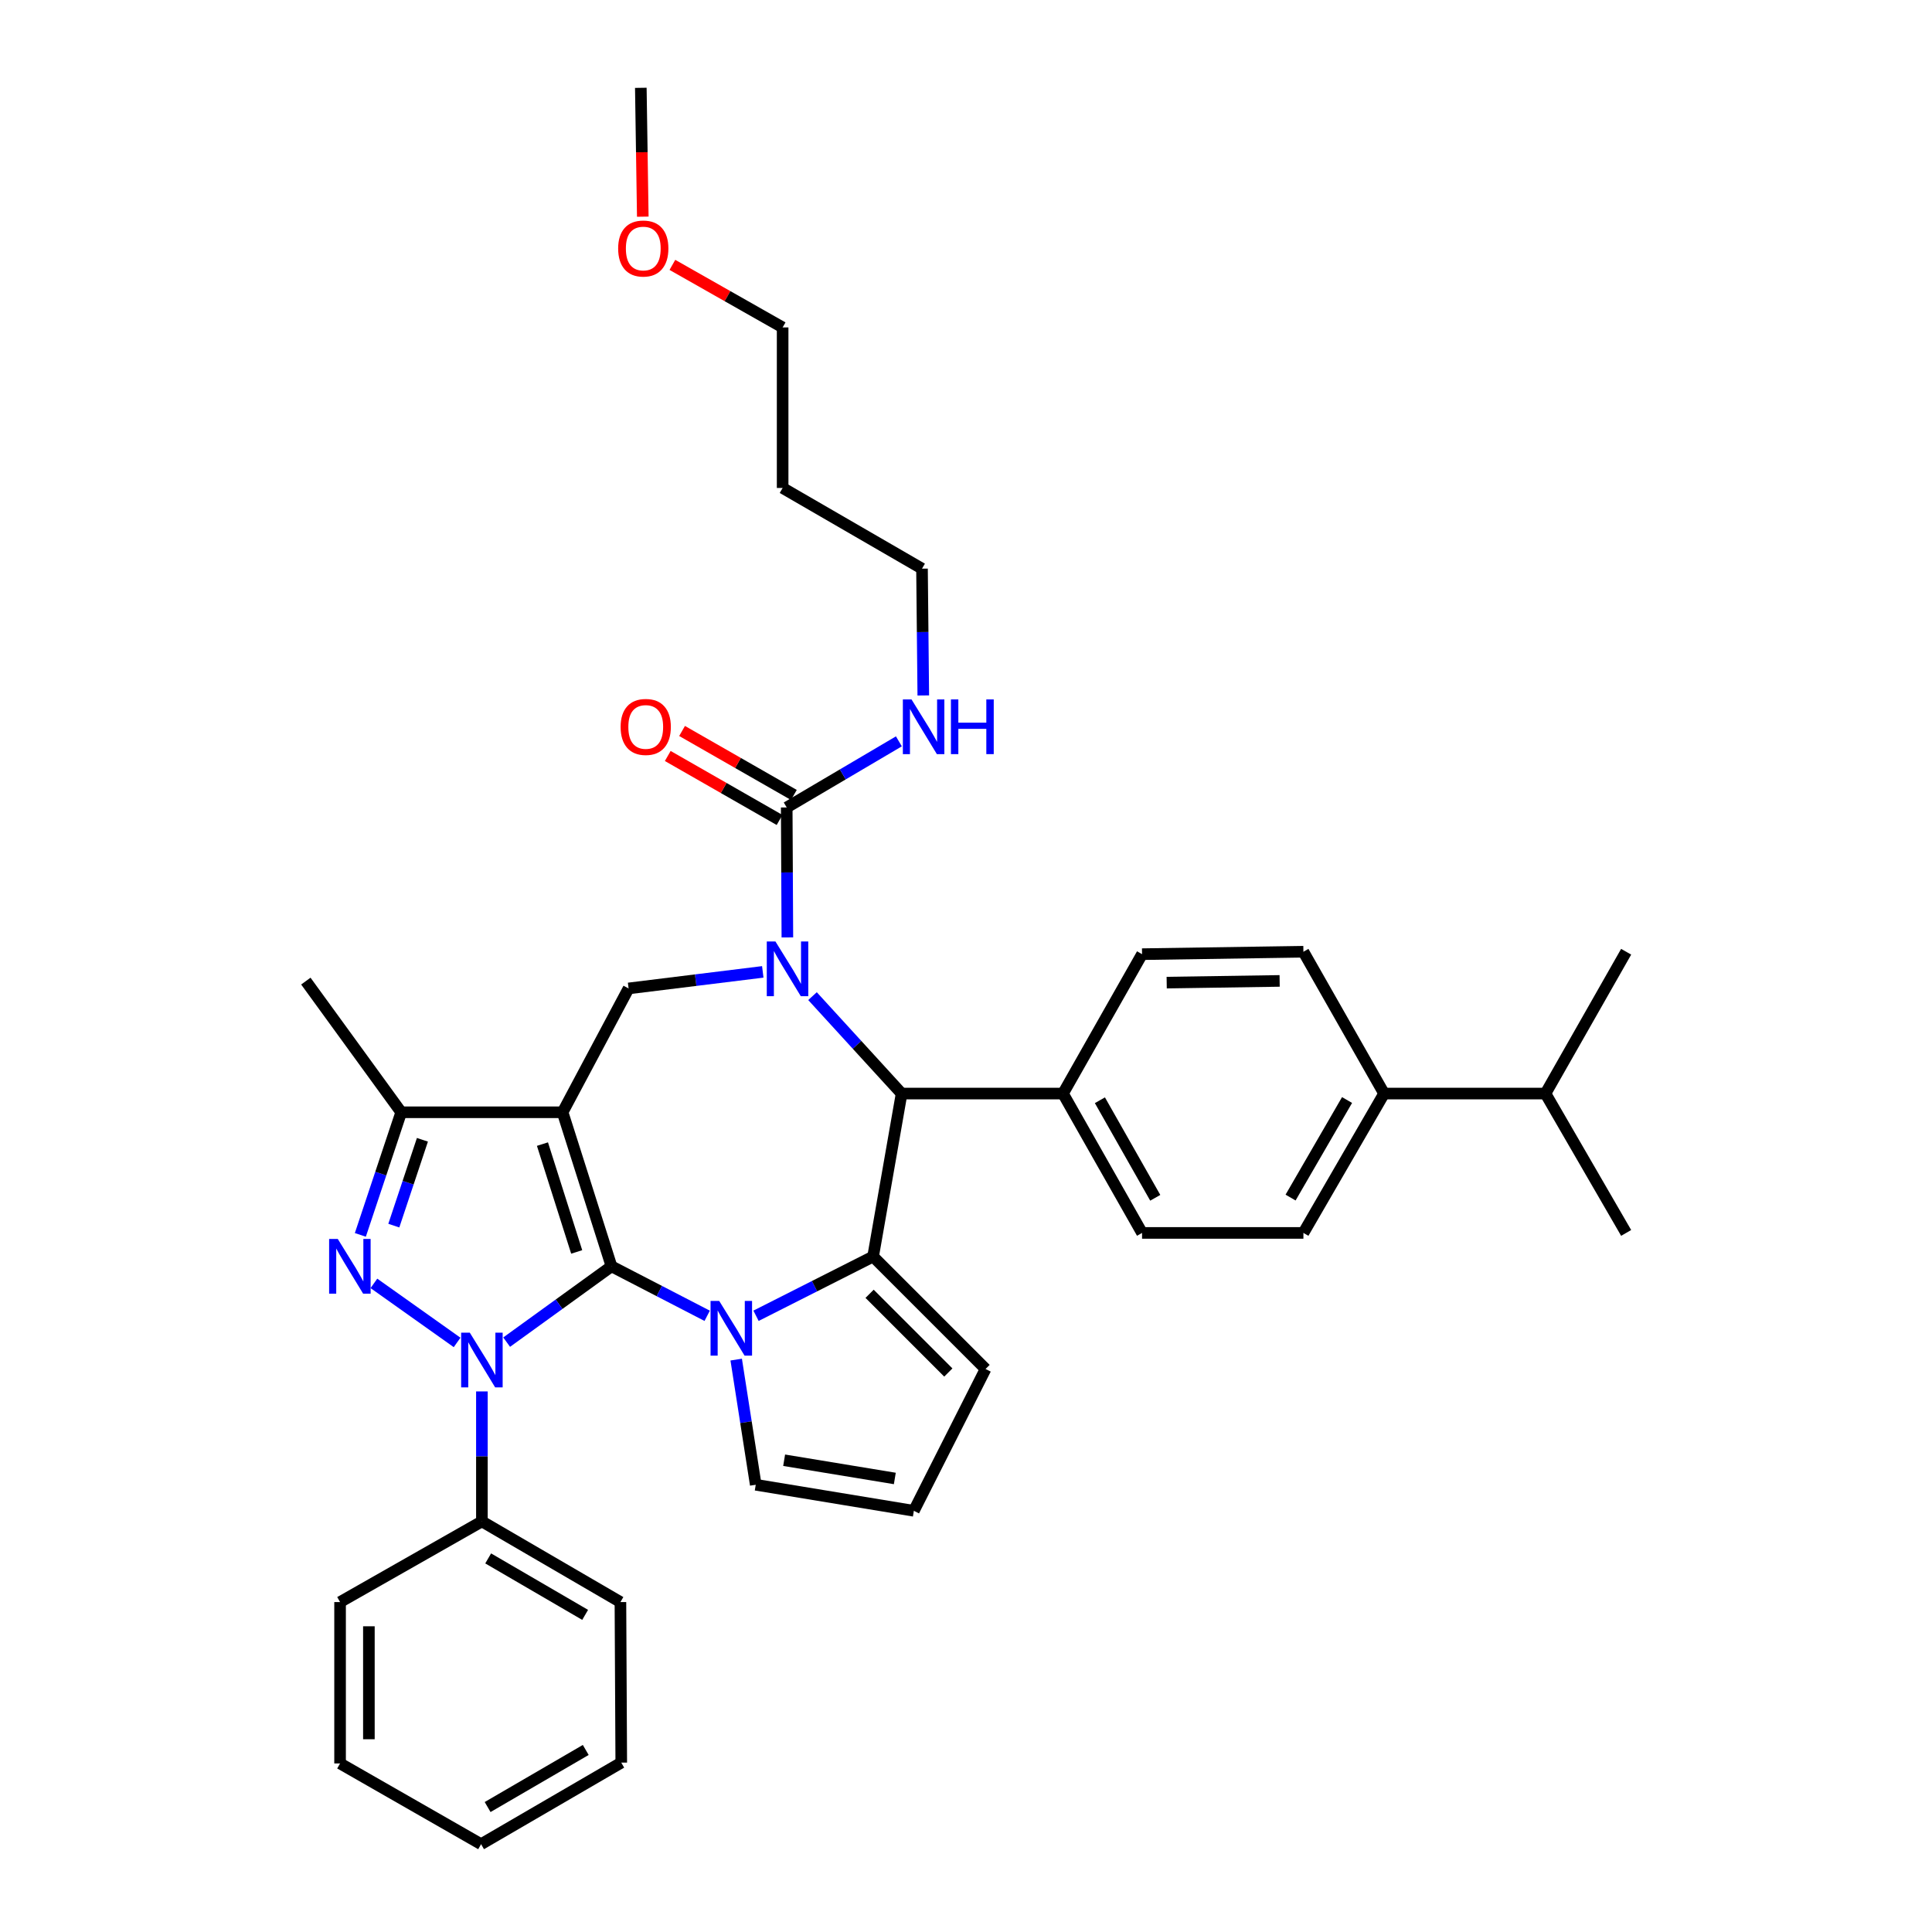 <?xml version='1.0' encoding='iso-8859-1'?>
<svg version='1.1' baseProfile='full'
              xmlns='http://www.w3.org/2000/svg'
                      xmlns:rdkit='http://www.rdkit.org/xml'
                      xmlns:xlink='http://www.w3.org/1999/xlink'
                  xml:space='preserve'
width='1000px' height='1000px' viewBox='0 0 1000 1000'>
<!-- END OF HEADER -->
<rect style='opacity:1.0;fill:#FFFFFF;stroke:none' width='1000' height='1000' x='0' y='0'> </rect>
<path class='bond-0' d='M 316.508,655.443 L 291.193,575.712' style='fill:none;fill-rule:evenodd;stroke:#000000;stroke-width:6px;stroke-linecap:butt;stroke-linejoin:miter;stroke-opacity:1' />
<path class='bond-0' d='M 298.495,647.997 L 280.774,592.185' style='fill:none;fill-rule:evenodd;stroke:#000000;stroke-width:6px;stroke-linecap:butt;stroke-linejoin:miter;stroke-opacity:1' />
<path class='bond-1' d='M 316.508,655.443 L 289.374,675.065' style='fill:none;fill-rule:evenodd;stroke:#000000;stroke-width:6px;stroke-linecap:butt;stroke-linejoin:miter;stroke-opacity:1' />
<path class='bond-1' d='M 289.374,675.065 L 262.24,694.688' style='fill:none;fill-rule:evenodd;stroke:#0000FF;stroke-width:6px;stroke-linecap:butt;stroke-linejoin:miter;stroke-opacity:1' />
<path class='bond-2' d='M 316.508,655.443 L 341.273,668.252' style='fill:none;fill-rule:evenodd;stroke:#000000;stroke-width:6px;stroke-linecap:butt;stroke-linejoin:miter;stroke-opacity:1' />
<path class='bond-2' d='M 341.273,668.252 L 366.037,681.061' style='fill:none;fill-rule:evenodd;stroke:#0000FF;stroke-width:6px;stroke-linecap:butt;stroke-linejoin:miter;stroke-opacity:1' />
<path class='bond-7' d='M 291.193,575.712 L 207.667,575.712' style='fill:none;fill-rule:evenodd;stroke:#000000;stroke-width:6px;stroke-linecap:butt;stroke-linejoin:miter;stroke-opacity:1' />
<path class='bond-8' d='M 291.193,575.712 L 325.358,511.609' style='fill:none;fill-rule:evenodd;stroke:#000000;stroke-width:6px;stroke-linecap:butt;stroke-linejoin:miter;stroke-opacity:1' />
<path class='bond-4' d='M 236.595,694.84 L 193.535,664.274' style='fill:none;fill-rule:evenodd;stroke:#0000FF;stroke-width:6px;stroke-linecap:butt;stroke-linejoin:miter;stroke-opacity:1' />
<path class='bond-12' d='M 249.43,720.199 L 249.43,753.838' style='fill:none;fill-rule:evenodd;stroke:#0000FF;stroke-width:6px;stroke-linecap:butt;stroke-linejoin:miter;stroke-opacity:1' />
<path class='bond-12' d='M 249.43,753.838 L 249.43,787.477' style='fill:none;fill-rule:evenodd;stroke:#000000;stroke-width:6px;stroke-linecap:butt;stroke-linejoin:miter;stroke-opacity:1' />
<path class='bond-5' d='M 391.319,681.045 L 421.617,665.717' style='fill:none;fill-rule:evenodd;stroke:#0000FF;stroke-width:6px;stroke-linecap:butt;stroke-linejoin:miter;stroke-opacity:1' />
<path class='bond-5' d='M 421.617,665.717 L 451.915,650.388' style='fill:none;fill-rule:evenodd;stroke:#000000;stroke-width:6px;stroke-linecap:butt;stroke-linejoin:miter;stroke-opacity:1' />
<path class='bond-10' d='M 381.053,703.728 L 386.111,736.119' style='fill:none;fill-rule:evenodd;stroke:#0000FF;stroke-width:6px;stroke-linecap:butt;stroke-linejoin:miter;stroke-opacity:1' />
<path class='bond-10' d='M 386.111,736.119 L 391.168,768.51' style='fill:none;fill-rule:evenodd;stroke:#000000;stroke-width:6px;stroke-linecap:butt;stroke-linejoin:miter;stroke-opacity:1' />
<path class='bond-3' d='M 394.812,503.046 L 360.085,507.328' style='fill:none;fill-rule:evenodd;stroke:#0000FF;stroke-width:6px;stroke-linecap:butt;stroke-linejoin:miter;stroke-opacity:1' />
<path class='bond-3' d='M 360.085,507.328 L 325.358,511.609' style='fill:none;fill-rule:evenodd;stroke:#000000;stroke-width:6px;stroke-linecap:butt;stroke-linejoin:miter;stroke-opacity:1' />
<path class='bond-9' d='M 407.542,485.219 L 407.372,451.58' style='fill:none;fill-rule:evenodd;stroke:#0000FF;stroke-width:6px;stroke-linecap:butt;stroke-linejoin:miter;stroke-opacity:1' />
<path class='bond-9' d='M 407.372,451.58 L 407.202,417.941' style='fill:none;fill-rule:evenodd;stroke:#000000;stroke-width:6px;stroke-linecap:butt;stroke-linejoin:miter;stroke-opacity:1' />
<path class='bond-38' d='M 420.551,515.6 L 443.612,540.813' style='fill:none;fill-rule:evenodd;stroke:#0000FF;stroke-width:6px;stroke-linecap:butt;stroke-linejoin:miter;stroke-opacity:1' />
<path class='bond-38' d='M 443.612,540.813 L 466.672,566.025' style='fill:none;fill-rule:evenodd;stroke:#000000;stroke-width:6px;stroke-linecap:butt;stroke-linejoin:miter;stroke-opacity:1' />
<path class='bond-36' d='M 186.513,639.182 L 197.09,607.447' style='fill:none;fill-rule:evenodd;stroke:#0000FF;stroke-width:6px;stroke-linecap:butt;stroke-linejoin:miter;stroke-opacity:1' />
<path class='bond-36' d='M 197.09,607.447 L 207.667,575.712' style='fill:none;fill-rule:evenodd;stroke:#000000;stroke-width:6px;stroke-linecap:butt;stroke-linejoin:miter;stroke-opacity:1' />
<path class='bond-36' d='M 203.836,634.378 L 211.24,612.163' style='fill:none;fill-rule:evenodd;stroke:#0000FF;stroke-width:6px;stroke-linecap:butt;stroke-linejoin:miter;stroke-opacity:1' />
<path class='bond-36' d='M 211.24,612.163 L 218.644,589.949' style='fill:none;fill-rule:evenodd;stroke:#000000;stroke-width:6px;stroke-linecap:butt;stroke-linejoin:miter;stroke-opacity:1' />
<path class='bond-6' d='M 451.915,650.388 L 466.672,566.025' style='fill:none;fill-rule:evenodd;stroke:#000000;stroke-width:6px;stroke-linecap:butt;stroke-linejoin:miter;stroke-opacity:1' />
<path class='bond-11' d='M 451.915,650.388 L 510.126,708.591' style='fill:none;fill-rule:evenodd;stroke:#000000;stroke-width:6px;stroke-linecap:butt;stroke-linejoin:miter;stroke-opacity:1' />
<path class='bond-11' d='M 450.1,669.666 L 490.848,710.408' style='fill:none;fill-rule:evenodd;stroke:#000000;stroke-width:6px;stroke-linecap:butt;stroke-linejoin:miter;stroke-opacity:1' />
<path class='bond-13' d='M 466.672,566.025 L 550.198,566.025' style='fill:none;fill-rule:evenodd;stroke:#000000;stroke-width:6px;stroke-linecap:butt;stroke-linejoin:miter;stroke-opacity:1' />
<path class='bond-23' d='M 207.667,575.712 L 158.306,507.814' style='fill:none;fill-rule:evenodd;stroke:#000000;stroke-width:6px;stroke-linecap:butt;stroke-linejoin:miter;stroke-opacity:1' />
<path class='bond-15' d='M 410.906,411.468 L 381.972,394.908' style='fill:none;fill-rule:evenodd;stroke:#000000;stroke-width:6px;stroke-linecap:butt;stroke-linejoin:miter;stroke-opacity:1' />
<path class='bond-15' d='M 381.972,394.908 L 353.039,378.349' style='fill:none;fill-rule:evenodd;stroke:#FF0000;stroke-width:6px;stroke-linecap:butt;stroke-linejoin:miter;stroke-opacity:1' />
<path class='bond-15' d='M 403.497,424.413 L 374.563,407.853' style='fill:none;fill-rule:evenodd;stroke:#000000;stroke-width:6px;stroke-linecap:butt;stroke-linejoin:miter;stroke-opacity:1' />
<path class='bond-15' d='M 374.563,407.853 L 345.63,391.294' style='fill:none;fill-rule:evenodd;stroke:#FF0000;stroke-width:6px;stroke-linecap:butt;stroke-linejoin:miter;stroke-opacity:1' />
<path class='bond-17' d='M 407.202,417.941 L 436.232,400.83' style='fill:none;fill-rule:evenodd;stroke:#000000;stroke-width:6px;stroke-linecap:butt;stroke-linejoin:miter;stroke-opacity:1' />
<path class='bond-17' d='M 436.232,400.83 L 465.262,383.72' style='fill:none;fill-rule:evenodd;stroke:#0000FF;stroke-width:6px;stroke-linecap:butt;stroke-linejoin:miter;stroke-opacity:1' />
<path class='bond-14' d='M 391.168,768.51 L 473.011,781.991' style='fill:none;fill-rule:evenodd;stroke:#000000;stroke-width:6px;stroke-linecap:butt;stroke-linejoin:miter;stroke-opacity:1' />
<path class='bond-14' d='M 405.868,755.815 L 463.159,765.252' style='fill:none;fill-rule:evenodd;stroke:#000000;stroke-width:6px;stroke-linecap:butt;stroke-linejoin:miter;stroke-opacity:1' />
<path class='bond-37' d='M 510.126,708.591 L 473.011,781.991' style='fill:none;fill-rule:evenodd;stroke:#000000;stroke-width:6px;stroke-linecap:butt;stroke-linejoin:miter;stroke-opacity:1' />
<path class='bond-27' d='M 249.43,787.477 L 321.132,829.232' style='fill:none;fill-rule:evenodd;stroke:#000000;stroke-width:6px;stroke-linecap:butt;stroke-linejoin:miter;stroke-opacity:1' />
<path class='bond-27' d='M 252.68,806.629 L 302.871,835.858' style='fill:none;fill-rule:evenodd;stroke:#000000;stroke-width:6px;stroke-linecap:butt;stroke-linejoin:miter;stroke-opacity:1' />
<path class='bond-28' d='M 249.43,787.477 L 176.022,829.232' style='fill:none;fill-rule:evenodd;stroke:#000000;stroke-width:6px;stroke-linecap:butt;stroke-linejoin:miter;stroke-opacity:1' />
<path class='bond-18' d='M 550.198,566.025 L 591.125,493.876' style='fill:none;fill-rule:evenodd;stroke:#000000;stroke-width:6px;stroke-linecap:butt;stroke-linejoin:miter;stroke-opacity:1' />
<path class='bond-19' d='M 550.198,566.025 L 591.125,638.158' style='fill:none;fill-rule:evenodd;stroke:#000000;stroke-width:6px;stroke-linecap:butt;stroke-linejoin:miter;stroke-opacity:1' />
<path class='bond-19' d='M 569.31,569.485 L 597.958,619.977' style='fill:none;fill-rule:evenodd;stroke:#000000;stroke-width:6px;stroke-linecap:butt;stroke-linejoin:miter;stroke-opacity:1' />
<path class='bond-16' d='M 716.405,566.025 L 674.642,638.158' style='fill:none;fill-rule:evenodd;stroke:#000000;stroke-width:6px;stroke-linecap:butt;stroke-linejoin:miter;stroke-opacity:1' />
<path class='bond-16' d='M 697.233,569.372 L 667.999,619.864' style='fill:none;fill-rule:evenodd;stroke:#000000;stroke-width:6px;stroke-linecap:butt;stroke-linejoin:miter;stroke-opacity:1' />
<path class='bond-22' d='M 716.405,566.025 L 799.931,566.025' style='fill:none;fill-rule:evenodd;stroke:#000000;stroke-width:6px;stroke-linecap:butt;stroke-linejoin:miter;stroke-opacity:1' />
<path class='bond-40' d='M 716.405,566.025 L 674.642,492.617' style='fill:none;fill-rule:evenodd;stroke:#000000;stroke-width:6px;stroke-linecap:butt;stroke-linejoin:miter;stroke-opacity:1' />
<path class='bond-26' d='M 477.894,359.971 L 477.561,327.153' style='fill:none;fill-rule:evenodd;stroke:#0000FF;stroke-width:6px;stroke-linecap:butt;stroke-linejoin:miter;stroke-opacity:1' />
<path class='bond-26' d='M 477.561,327.153 L 477.229,294.334' style='fill:none;fill-rule:evenodd;stroke:#000000;stroke-width:6px;stroke-linecap:butt;stroke-linejoin:miter;stroke-opacity:1' />
<path class='bond-21' d='M 591.125,493.876 L 674.642,492.617' style='fill:none;fill-rule:evenodd;stroke:#000000;stroke-width:6px;stroke-linecap:butt;stroke-linejoin:miter;stroke-opacity:1' />
<path class='bond-21' d='M 603.877,508.601 L 662.339,507.719' style='fill:none;fill-rule:evenodd;stroke:#000000;stroke-width:6px;stroke-linecap:butt;stroke-linejoin:miter;stroke-opacity:1' />
<path class='bond-20' d='M 591.125,638.158 L 674.642,638.158' style='fill:none;fill-rule:evenodd;stroke:#000000;stroke-width:6px;stroke-linecap:butt;stroke-linejoin:miter;stroke-opacity:1' />
<path class='bond-30' d='M 799.931,566.025 L 841.694,492.617' style='fill:none;fill-rule:evenodd;stroke:#000000;stroke-width:6px;stroke-linecap:butt;stroke-linejoin:miter;stroke-opacity:1' />
<path class='bond-31' d='M 799.931,566.025 L 841.694,638.158' style='fill:none;fill-rule:evenodd;stroke:#000000;stroke-width:6px;stroke-linecap:butt;stroke-linejoin:miter;stroke-opacity:1' />
<path class='bond-24' d='M 405.089,252.571 L 477.229,294.334' style='fill:none;fill-rule:evenodd;stroke:#000000;stroke-width:6px;stroke-linecap:butt;stroke-linejoin:miter;stroke-opacity:1' />
<path class='bond-29' d='M 405.089,252.571 L 405.089,169.476' style='fill:none;fill-rule:evenodd;stroke:#000000;stroke-width:6px;stroke-linecap:butt;stroke-linejoin:miter;stroke-opacity:1' />
<path class='bond-25' d='M 348.03,137.102 L 376.559,153.289' style='fill:none;fill-rule:evenodd;stroke:#FF0000;stroke-width:6px;stroke-linecap:butt;stroke-linejoin:miter;stroke-opacity:1' />
<path class='bond-25' d='M 376.559,153.289 L 405.089,169.476' style='fill:none;fill-rule:evenodd;stroke:#000000;stroke-width:6px;stroke-linecap:butt;stroke-linejoin:miter;stroke-opacity:1' />
<path class='bond-32' d='M 332.706,112.152 L 332.197,78.803' style='fill:none;fill-rule:evenodd;stroke:#FF0000;stroke-width:6px;stroke-linecap:butt;stroke-linejoin:miter;stroke-opacity:1' />
<path class='bond-32' d='M 332.197,78.803 L 331.689,45.455' style='fill:none;fill-rule:evenodd;stroke:#000000;stroke-width:6px;stroke-linecap:butt;stroke-linejoin:miter;stroke-opacity:1' />
<path class='bond-34' d='M 321.132,829.232 L 321.563,912.335' style='fill:none;fill-rule:evenodd;stroke:#000000;stroke-width:6px;stroke-linecap:butt;stroke-linejoin:miter;stroke-opacity:1' />
<path class='bond-33' d='M 176.022,829.232 L 176.022,912.758' style='fill:none;fill-rule:evenodd;stroke:#000000;stroke-width:6px;stroke-linecap:butt;stroke-linejoin:miter;stroke-opacity:1' />
<path class='bond-33' d='M 190.937,841.761 L 190.937,900.229' style='fill:none;fill-rule:evenodd;stroke:#000000;stroke-width:6px;stroke-linecap:butt;stroke-linejoin:miter;stroke-opacity:1' />
<path class='bond-35' d='M 176.022,912.758 L 249.008,954.545' style='fill:none;fill-rule:evenodd;stroke:#000000;stroke-width:6px;stroke-linecap:butt;stroke-linejoin:miter;stroke-opacity:1' />
<path class='bond-39' d='M 321.563,912.335 L 249.008,954.545' style='fill:none;fill-rule:evenodd;stroke:#000000;stroke-width:6px;stroke-linecap:butt;stroke-linejoin:miter;stroke-opacity:1' />
<path class='bond-39' d='M 303.179,905.774 L 252.391,935.322' style='fill:none;fill-rule:evenodd;stroke:#000000;stroke-width:6px;stroke-linecap:butt;stroke-linejoin:miter;stroke-opacity:1' />
<path  class='atom-2' d='M 243.17 689.791
L 252.45 704.791
Q 253.37 706.271, 254.85 708.951
Q 256.33 711.631, 256.41 711.791
L 256.41 689.791
L 260.17 689.791
L 260.17 718.111
L 256.29 718.111
L 246.33 701.711
Q 245.17 699.791, 243.93 697.591
Q 242.73 695.391, 242.37 694.711
L 242.37 718.111
L 238.69 718.111
L 238.69 689.791
L 243.17 689.791
' fill='#0000FF'/>
<path  class='atom-3' d='M 372.263 673.359
L 381.543 688.359
Q 382.463 689.839, 383.943 692.519
Q 385.423 695.199, 385.503 695.359
L 385.503 673.359
L 389.263 673.359
L 389.263 701.679
L 385.383 701.679
L 375.423 685.279
Q 374.263 683.359, 373.023 681.159
Q 371.823 678.959, 371.463 678.279
L 371.463 701.679
L 367.783 701.679
L 367.783 673.359
L 372.263 673.359
' fill='#0000FF'/>
<path  class='atom-4' d='M 401.364 487.307
L 410.644 502.307
Q 411.564 503.787, 413.044 506.467
Q 414.524 509.147, 414.604 509.307
L 414.604 487.307
L 418.364 487.307
L 418.364 515.627
L 414.484 515.627
L 404.524 499.227
Q 403.364 497.307, 402.124 495.107
Q 400.924 492.907, 400.564 492.227
L 400.564 515.627
L 396.884 515.627
L 396.884 487.307
L 401.364 487.307
' fill='#0000FF'/>
<path  class='atom-5' d='M 174.833 641.283
L 184.113 656.283
Q 185.033 657.763, 186.513 660.443
Q 187.993 663.123, 188.073 663.283
L 188.073 641.283
L 191.833 641.283
L 191.833 669.603
L 187.953 669.603
L 177.993 653.203
Q 176.833 651.283, 175.593 649.083
Q 174.393 646.883, 174.033 646.203
L 174.033 669.603
L 170.353 669.603
L 170.353 641.283
L 174.833 641.283
' fill='#0000FF'/>
<path  class='atom-16' d='M 321.232 376.258
Q 321.232 369.458, 324.592 365.658
Q 327.952 361.858, 334.232 361.858
Q 340.512 361.858, 343.872 365.658
Q 347.232 369.458, 347.232 376.258
Q 347.232 383.138, 343.832 387.058
Q 340.432 390.938, 334.232 390.938
Q 327.992 390.938, 324.592 387.058
Q 321.232 383.178, 321.232 376.258
M 334.232 387.738
Q 338.552 387.738, 340.872 384.858
Q 343.232 381.938, 343.232 376.258
Q 343.232 370.698, 340.872 367.898
Q 338.552 365.058, 334.232 365.058
Q 329.912 365.058, 327.552 367.858
Q 325.232 370.658, 325.232 376.258
Q 325.232 381.978, 327.552 384.858
Q 329.912 387.738, 334.232 387.738
' fill='#FF0000'/>
<path  class='atom-18' d='M 471.798 362.018
L 481.078 377.018
Q 481.998 378.498, 483.478 381.178
Q 484.958 383.858, 485.038 384.018
L 485.038 362.018
L 488.798 362.018
L 488.798 390.338
L 484.918 390.338
L 474.958 373.938
Q 473.798 372.018, 472.558 369.818
Q 471.358 367.618, 470.998 366.938
L 470.998 390.338
L 467.318 390.338
L 467.318 362.018
L 471.798 362.018
' fill='#0000FF'/>
<path  class='atom-18' d='M 492.198 362.018
L 496.038 362.018
L 496.038 374.058
L 510.518 374.058
L 510.518 362.018
L 514.358 362.018
L 514.358 390.338
L 510.518 390.338
L 510.518 377.258
L 496.038 377.258
L 496.038 390.338
L 492.198 390.338
L 492.198 362.018
' fill='#0000FF'/>
<path  class='atom-26' d='M 319.956 128.63
Q 319.956 121.83, 323.316 118.03
Q 326.676 114.23, 332.956 114.23
Q 339.236 114.23, 342.596 118.03
Q 345.956 121.83, 345.956 128.63
Q 345.956 135.51, 342.556 139.43
Q 339.156 143.31, 332.956 143.31
Q 326.716 143.31, 323.316 139.43
Q 319.956 135.55, 319.956 128.63
M 332.956 140.11
Q 337.276 140.11, 339.596 137.23
Q 341.956 134.31, 341.956 128.63
Q 341.956 123.07, 339.596 120.27
Q 337.276 117.43, 332.956 117.43
Q 328.636 117.43, 326.276 120.23
Q 323.956 123.03, 323.956 128.63
Q 323.956 134.35, 326.276 137.23
Q 328.636 140.11, 332.956 140.11
' fill='#FF0000'/>
</svg>
